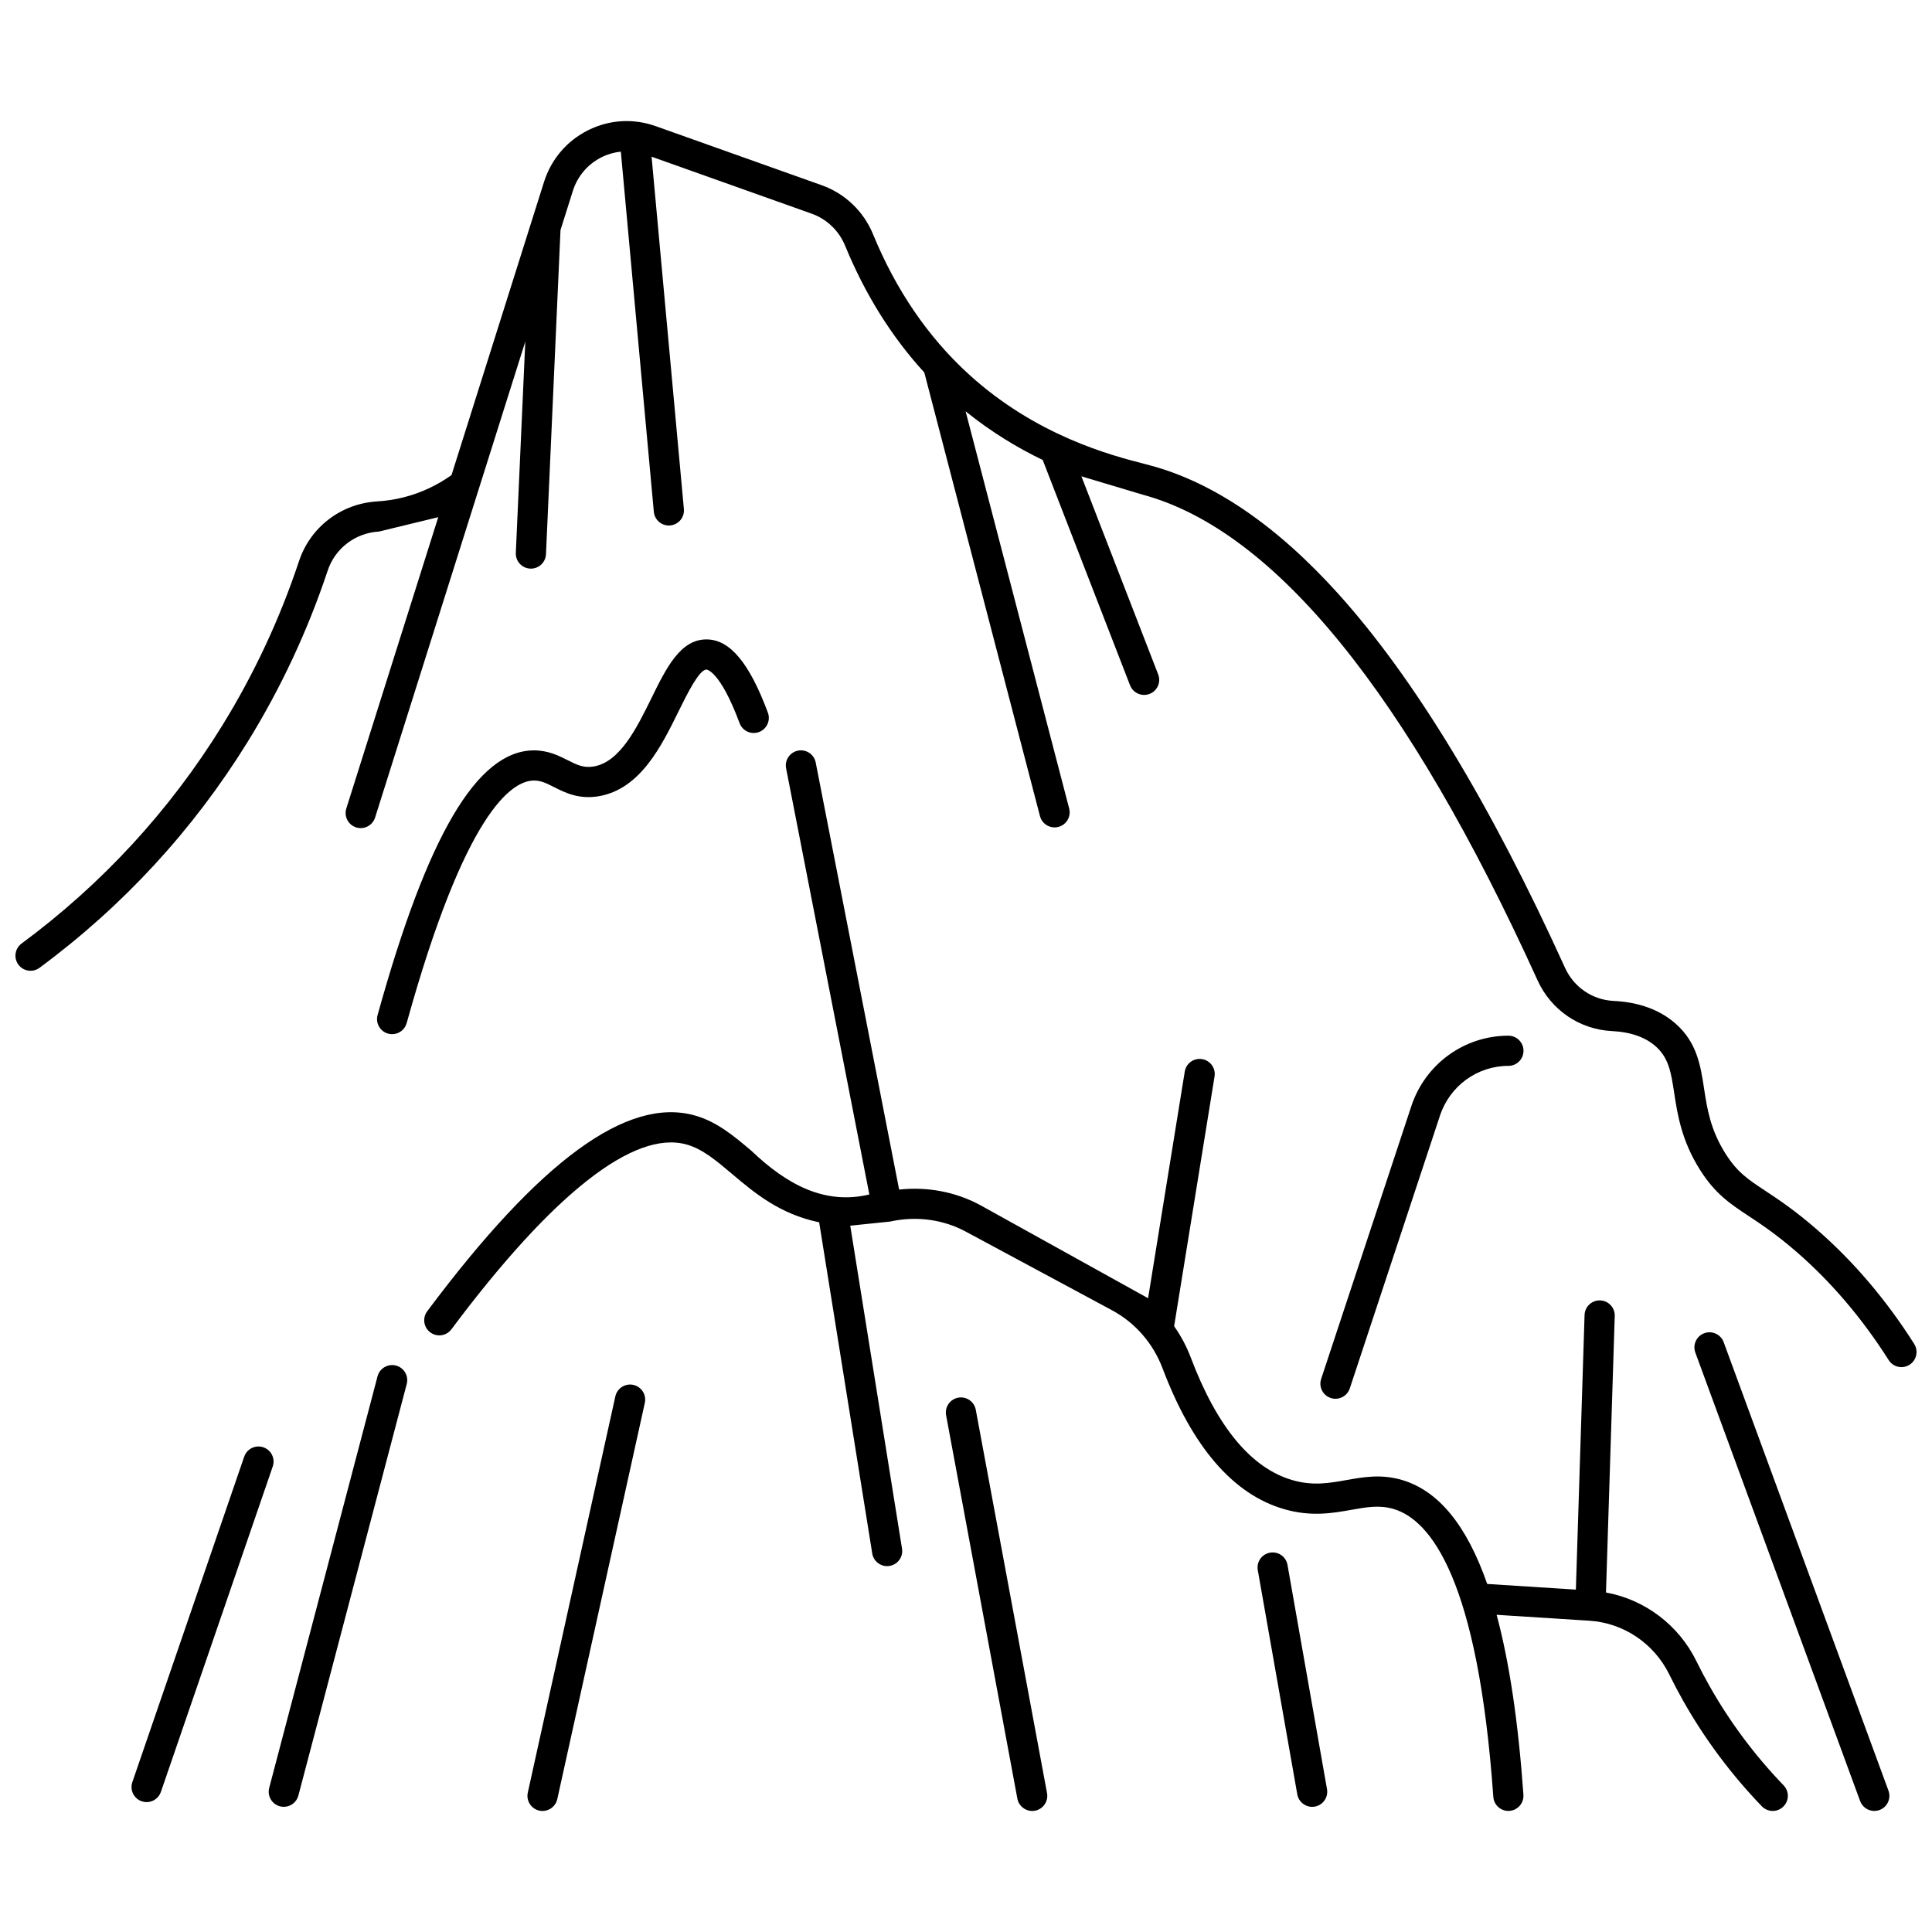 <?xml version="1.0" encoding="UTF-8"?>
<!-- Uploaded to: ICON Repo, www.iconrepo.com, Generator: ICON Repo Mixer Tools -->
<svg width="800px" height="800px" version="1.1" viewBox="144 144 512 512" xmlns="http://www.w3.org/2000/svg">
 <defs>
  <clipPath id="a">
   <path d="m148.09 176h503.81v331h-503.81z"/>
  </clipPath>
 </defs>
 <g clip-path="url(#a)">
  <path d="m651.28 500.15c-7.371-11.629-16.035-21.816-25.75-30.281-5.824-5.078-10.188-7.965-13.695-10.285-4.637-3.066-7.434-4.918-10.551-9.844-4.023-6.359-4.875-11.93-5.695-17.312-0.914-5.977-1.855-12.156-7.543-17.16-4.16-3.66-9.695-5.688-16.461-6.019-5.586-0.277-10.508-3.641-12.84-8.777-19.699-43.387-39.922-76.738-60.109-99.133-16.242-18.016-32.957-29.445-49.68-33.965-0.551-0.148-1.191-0.312-1.906-0.5-8.52-2.203-28.473-7.359-46.434-23.797-10.695-9.785-19.195-22.242-25.262-37.023-2.484-6.055-7.434-10.777-13.574-12.965l-44.039-15.668c-5.898-2.098-12.238-1.719-17.848 1.07-5.656 2.812-9.82 7.695-11.73 13.746l-24.508 77.668c-3.848 2.731-8.062 4.703-12.562 5.859-2.316 0.598-4.715 0.969-7.117 1.113-9.586 0.57-17.723 6.781-20.734 15.824-5.09 15.309-11.949 29.992-20.387 43.645-13.898 22.492-31.777 41.906-53.141 57.703-1.773 1.312-2.148 3.816-0.836 5.594 0.785 1.062 1.992 1.621 3.219 1.621 0.824 0 1.66-0.254 2.375-0.785 22.184-16.402 40.754-36.566 55.188-59.93 8.762-14.18 15.887-29.43 21.176-45.324 1.973-5.922 7.316-9.992 13.621-10.367l15.684-3.801-24.363 77.195c-0.664 2.106 0.504 4.352 2.609 5.016 2.106 0.668 4.352-0.504 5.016-2.609l27.453-86.992c0-0.004 0-0.004 0.004-0.008l12.348-39.137-2.508 55.992c-0.098 2.207 1.609 4.074 3.816 4.172 0.062 0.004 0.121 0.004 0.184 0.004 2.125 0 3.894-1.676 3.992-3.82l3.848-85.914 3.254-10.316c1.25-3.961 3.973-7.156 7.668-8.992 1.617-0.805 3.328-1.281 5.066-1.465l8.746 95.445c0.191 2.074 1.934 3.633 3.977 3.633 0.121 0 0.246-0.004 0.371-0.016 2.199-0.203 3.816-2.148 3.617-4.348l-8.562-93.371 42.418 15.094c4.008 1.426 7.234 4.512 8.859 8.469 5.293 12.895 12.34 24.168 20.996 33.621l30.656 117.57c0.469 1.801 2.09 2.992 3.867 2.992 0.332 0 0.672-0.043 1.012-0.133 2.137-0.559 3.418-2.742 2.859-4.879l-27.449-105.26c6.926 5.598 13.941 9.766 20.434 12.895l23.145 59.711c0.613 1.586 2.125 2.555 3.731 2.555 0.48 0 0.969-0.086 1.445-0.27 2.059-0.797 3.082-3.113 2.281-5.172l-20.344-52.488 16.285 4.871c34.922 9.441 70.113 52.738 104.59 128.68 3.578 7.879 11.137 13.035 19.727 13.461 4.91 0.242 8.805 1.602 11.57 4.035 3.504 3.082 4.098 6.977 4.922 12.363 0.855 5.617 1.926 12.605 6.844 20.383 4.031 6.371 7.941 8.961 12.895 12.238 3.312 2.191 7.43 4.918 12.855 9.645 9.133 7.957 17.289 17.559 24.25 28.535 0.762 1.203 2.059 1.859 3.379 1.859 0.73 0 1.473-0.199 2.137-0.621 1.867-1.191 2.422-3.664 1.238-5.527z"/>
 </g>
 <path d="m246.85 417.92c0.355 0.102 0.719 0.145 1.07 0.145 1.754 0 3.359-1.16 3.852-2.93 15.469-55.762 27.75-64.211 33.695-64.289h0.082c1.836 0 3.363 0.77 5.289 1.746 2.941 1.484 6.609 3.332 11.934 2.398 10.945-1.922 16.551-13.32 21.055-22.48 2.168-4.406 5.441-11.066 7.383-11.066h0.008c0.035 0 3.57 0.188 8.781 14.199 0.77 2.07 3.074 3.125 5.141 2.356 2.07-0.77 3.125-3.07 2.356-5.141-4.906-13.199-10.059-19.367-16.219-19.41h-0.07c-6.914 0-10.629 7.547-14.555 15.535-3.898 7.93-8.316 16.914-15.262 18.133-2.715 0.477-4.492-0.422-6.949-1.66-2.34-1.18-5.211-2.633-9.074-2.602-14.953 0.188-28.078 22.477-41.301 70.148-0.59 2.125 0.656 4.328 2.785 4.918z"/>
 <path d="m497.91 514.69c1.676 0 3.238-1.062 3.797-2.742l23.895-72.281c2.609-7.894 9.898-13.199 18.141-13.199 2.207 0 4-1.789 4-4 0-2.207-1.789-4-4-4-11.695 0-22.039 7.508-25.73 18.684l-23.895 72.281c-0.691 2.098 0.445 4.359 2.543 5.051 0.41 0.141 0.832 0.207 1.25 0.207z"/>
 <path d="m616.68 617.14c-7.66-7.945-14.285-16.832-19.688-26.41-1.207-2.141-2.367-4.344-3.449-6.547-4.699-9.566-13.66-16.27-23.941-18.16l2.32-73.277c0.07-2.207-1.664-4.055-3.871-4.125-0.043 0-0.086-0.004-0.129-0.004-2.148 0-3.926 1.707-3.996 3.871l-2.305 72.777-23.496-1.5c-5.402-15.496-12.832-24.586-22.383-27.496-5.582-1.703-10.359-0.852-14.98-0.027-4.547 0.809-8.836 1.57-14.238 0.012-10.93-3.156-19.996-14.086-26.953-32.48-1.125-2.977-2.617-5.766-4.414-8.32l10.711-66.195c0.355-2.18-1.129-4.231-3.309-4.586-2.191-0.355-4.231 1.129-4.586 3.309l-9.719 60.059-44.531-24.699c-6.504-3.5-13.988-4.902-21.445-4.09l-22.105-113.17c-0.426-2.168-2.519-3.582-4.691-3.156-2.168 0.426-3.582 2.523-3.156 4.691l22.059 112.93c-11.867 2.84-21.926-2.68-31.254-11.574-4.676-3.949-9.094-7.684-14.953-9.348-17.887-5.078-41.09 11.879-70.961 51.867-1.32 1.77-0.961 4.273 0.812 5.598 1.766 1.324 4.273 0.961 5.598-0.812 26.883-35.984 48.453-52.922 62.367-48.961 4.203 1.195 7.809 4.238 11.98 7.766 5.953 5.027 12.641 10.66 23.113 12.84l14.062 87.75c0.312 1.965 2.012 3.367 3.941 3.367 0.211 0 0.426-0.016 0.637-0.051 2.18-0.352 3.664-2.398 3.316-4.582l-13.719-85.594 10.547-1.086c0.023-0.008 0.051-0.012 0.074-0.016 6.891-1.508 13.984-0.559 19.984 2.672l38.77 20.848c6.129 3.297 10.883 8.754 13.383 15.367 7.894 20.883 18.73 33.441 32.211 37.336 7.191 2.078 12.859 1.066 17.859 0.18 4.027-0.719 7.5-1.336 11.25-0.195 9.766 2.977 22.266 18.629 26.344 76.277 0.148 2.106 1.902 3.715 3.984 3.715 0.094 0 0.191-0.004 0.285-0.012 2.203-0.156 3.863-2.066 3.707-4.269-1.363-19.25-3.719-35.113-7.106-47.691l24.609 1.57c9.012 0.574 17.109 6.016 21.129 14.199 1.148 2.34 2.383 4.676 3.66 6.949 5.734 10.168 12.766 19.598 20.895 28.035 0.785 0.812 1.832 1.223 2.879 1.223 1 0 2-0.371 2.773-1.121 1.605-1.531 1.652-4.062 0.117-5.652z"/>
 <path d="m600.79 499.69c-0.762-2.07-3.059-3.133-5.133-2.375-2.07 0.762-3.137 3.059-2.375 5.133l43.672 118.85c0.594 1.617 2.125 2.621 3.754 2.621 0.457 0 0.926-0.078 1.379-0.246 2.07-0.762 3.137-3.059 2.375-5.133z"/>
 <path d="m402.59 517.6c-0.402-2.172-2.492-3.606-4.664-3.199-2.172 0.402-3.602 2.492-3.199 4.664l18.887 101.59c0.355 1.926 2.039 3.269 3.926 3.269 0.242 0 0.488-0.023 0.734-0.066 2.172-0.402 3.602-2.492 3.199-4.664z"/>
 <path d="m485.2 558.71c-0.383-2.176-2.449-3.621-4.633-3.242-2.176 0.383-3.625 2.457-3.242 4.633l10.469 59.426c0.344 1.938 2.027 3.305 3.934 3.305 0.23 0 0.465-0.02 0.699-0.062 2.176-0.383 3.625-2.457 3.242-4.633z"/>
 <path d="m311.84 511.01c-2.156-0.473-4.289 0.887-4.769 3.043l-23.199 105.01c-0.477 2.156 0.887 4.289 3.043 4.769 0.289 0.062 0.582 0.094 0.867 0.094 1.836 0 3.488-1.27 3.902-3.137l23.199-105.01c0.477-2.156-0.883-4.293-3.043-4.769z"/>
 <path d="m248.94 505.89c-2.133-0.559-4.32 0.711-4.887 2.848l-28.711 109.07c-0.562 2.137 0.715 4.324 2.848 4.887 0.344 0.09 0.684 0.133 1.02 0.133 1.77 0 3.391-1.188 3.863-2.981l28.715-109.07c0.566-2.141-0.711-4.324-2.848-4.887z"/>
 <path d="m213.8 527.55c-2.094-0.719-4.363 0.395-5.082 2.481l-29.645 86.25c-0.719 2.09 0.395 4.363 2.481 5.082 0.43 0.148 0.867 0.219 1.301 0.219 1.66 0 3.211-1.043 3.781-2.699l29.645-86.25c0.719-2.09-0.391-4.363-2.481-5.082z"/>
</svg>